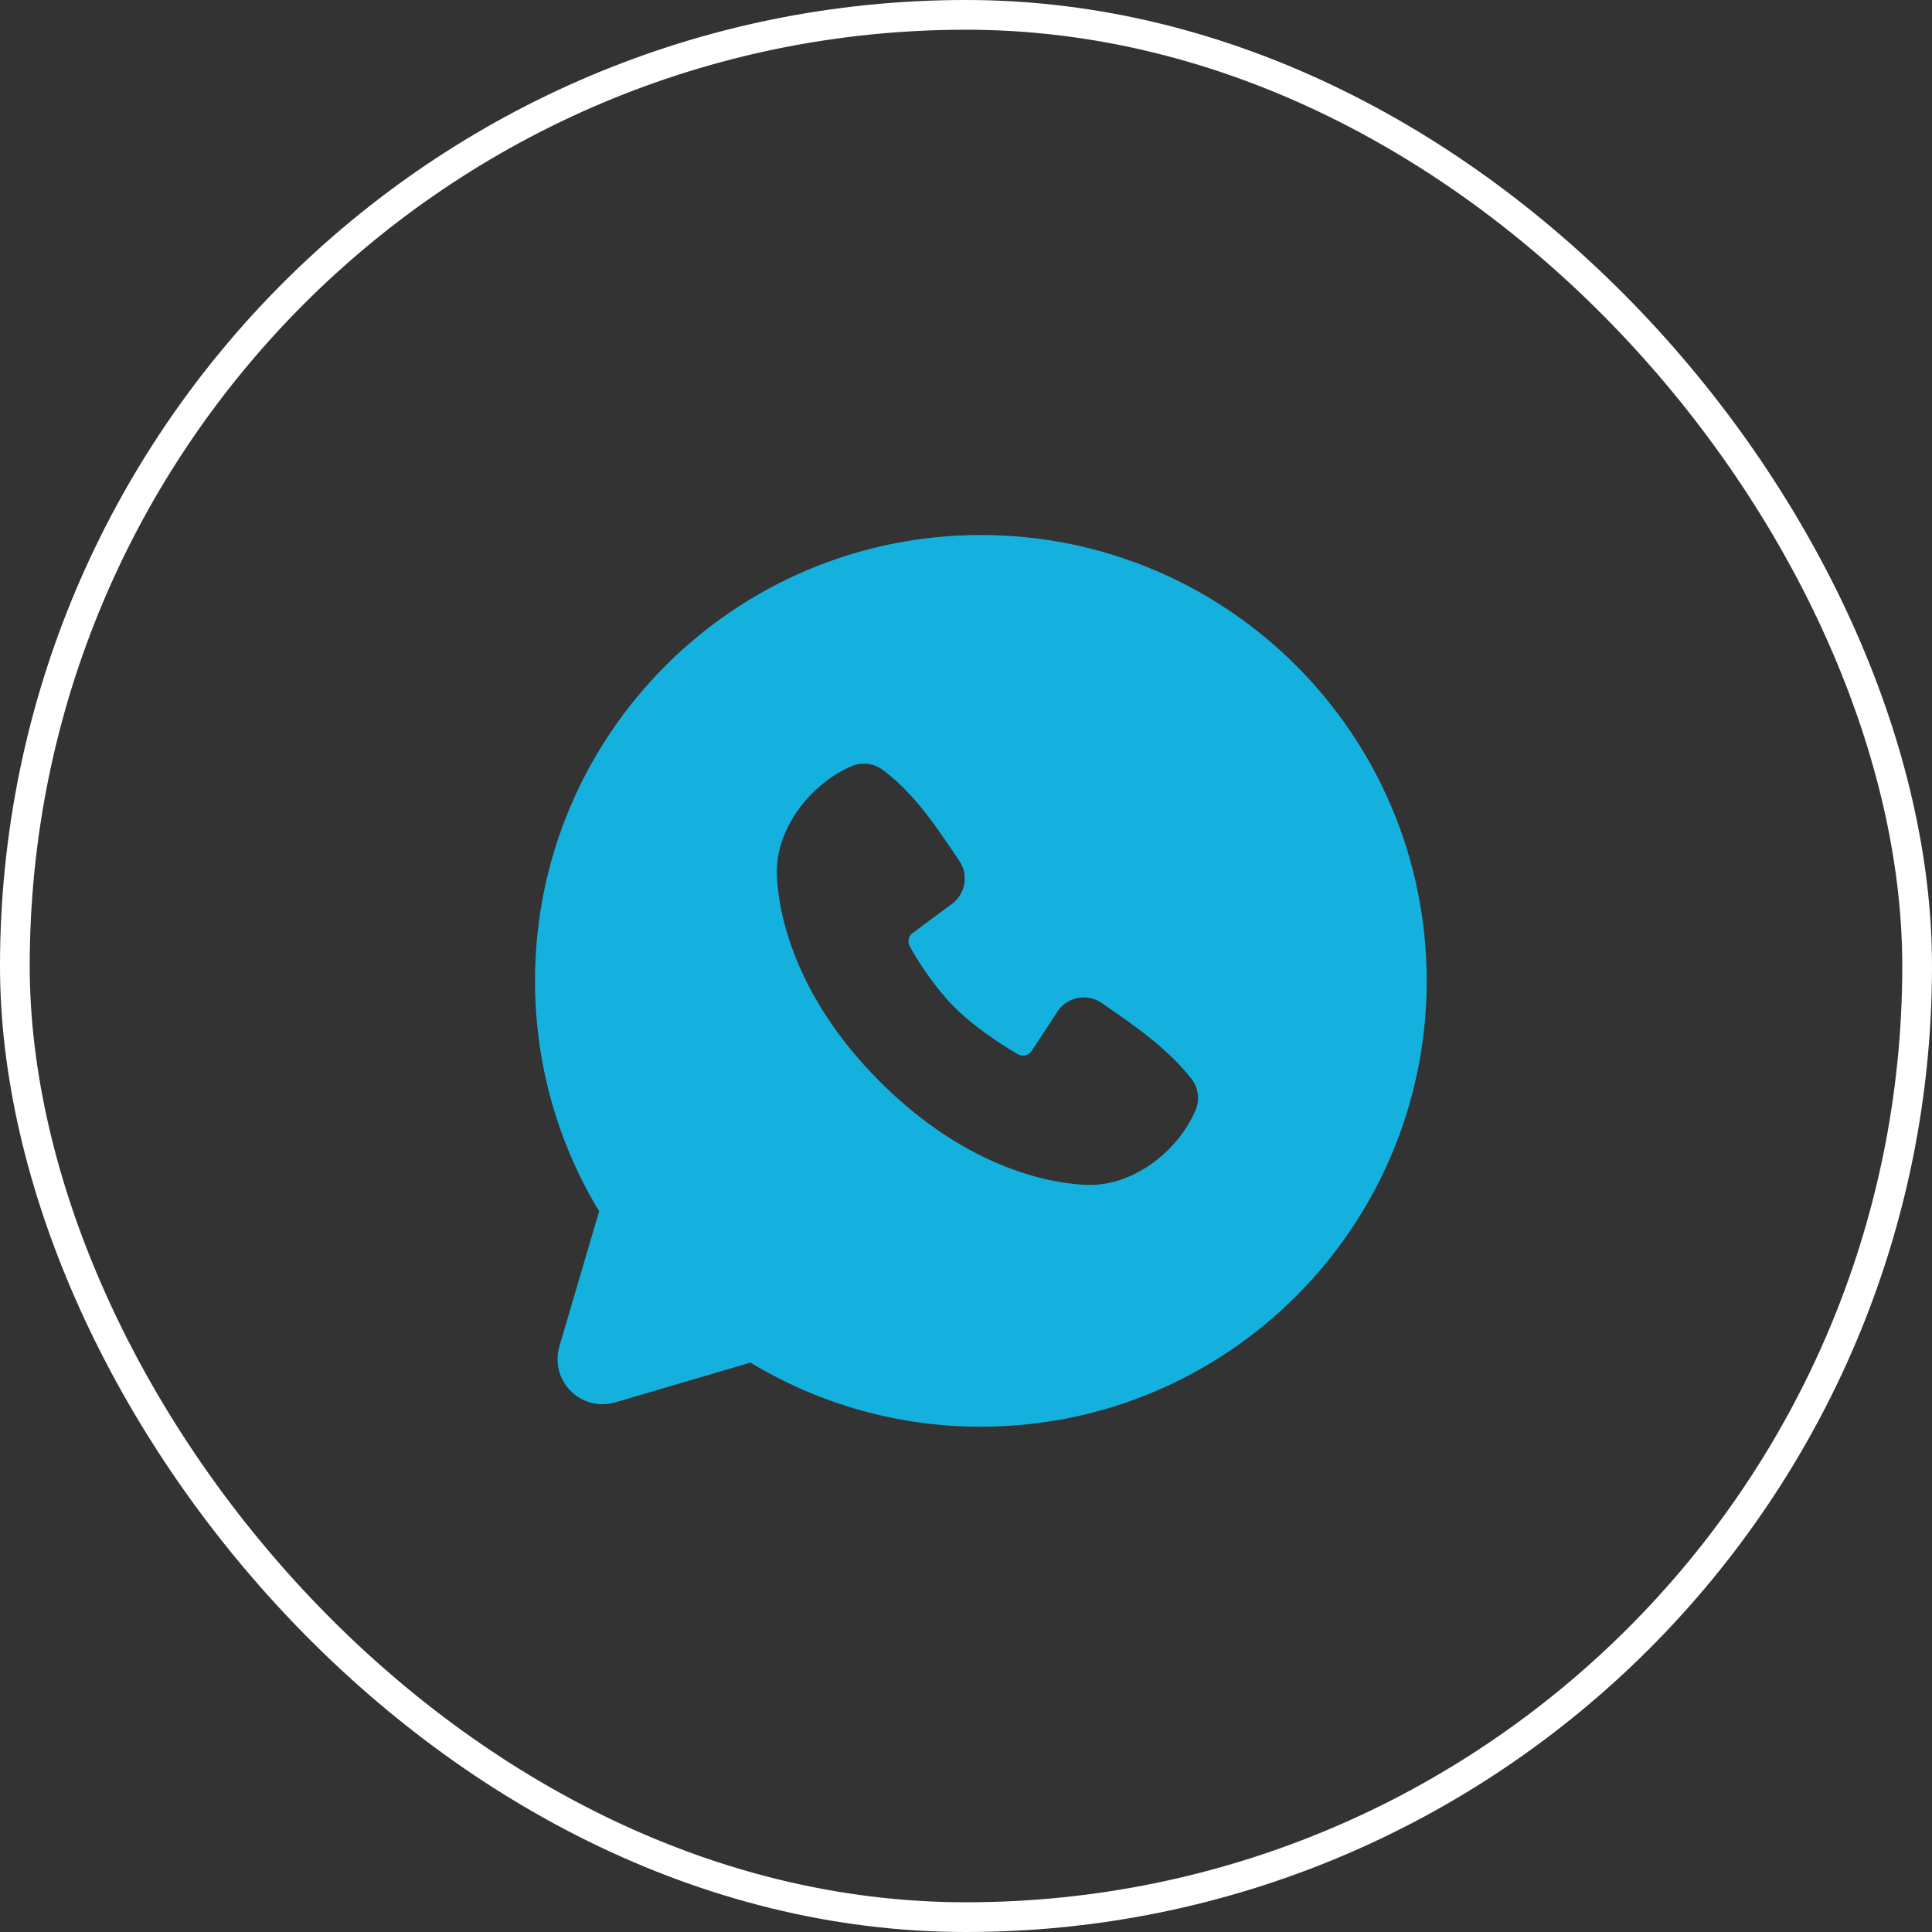 <svg xmlns="http://www.w3.org/2000/svg" width="65" height="65" viewBox="0 0 65 65" fill="none"><rect x="0" y="0" width="65" height="65" fill="#333333" stroke="none"/><rect x="0.5" y="0.5" width="64" height="64" rx="32" stroke="white"></rect><path fill-rule="evenodd" clip-rule="evenodd" d="M33 18C24.715 18 18 24.715 18 33C18 35.835 18.788 38.49 20.157 40.752L18.819 45.3C18.742 45.561 18.737 45.838 18.804 46.102C18.872 46.366 19.009 46.606 19.201 46.799C19.394 46.991 19.634 47.128 19.898 47.196C20.162 47.263 20.439 47.258 20.7 47.181L25.248 45.843C27.586 47.257 30.267 48.004 33 48C41.285 48 48 41.285 48 33C48 24.715 41.285 18 33 18ZM29.607 36.395C32.642 39.428 35.538 39.828 36.561 39.865C38.117 39.922 39.632 38.734 40.221 37.356C40.295 37.184 40.322 36.996 40.298 36.811C40.275 36.626 40.203 36.45 40.089 36.301C39.267 35.252 38.156 34.497 37.069 33.747C36.843 33.59 36.564 33.527 36.292 33.571C36.02 33.615 35.775 33.763 35.61 33.984L34.71 35.356C34.662 35.43 34.589 35.483 34.504 35.504C34.419 35.525 34.329 35.513 34.252 35.471C33.642 35.121 32.752 34.527 32.114 33.888C31.474 33.249 30.916 32.4 30.603 31.828C30.565 31.756 30.554 31.672 30.573 31.592C30.591 31.512 30.638 31.441 30.703 31.392L32.09 30.363C32.288 30.191 32.416 29.953 32.449 29.692C32.482 29.432 32.418 29.169 32.27 28.953C31.598 27.969 30.814 26.718 29.679 25.889C29.532 25.783 29.36 25.717 29.181 25.698C29.001 25.678 28.819 25.705 28.653 25.776C27.273 26.367 26.079 27.882 26.136 29.441C26.174 30.463 26.574 33.36 29.607 36.395Z" fill="#15B1DE"></path></svg>